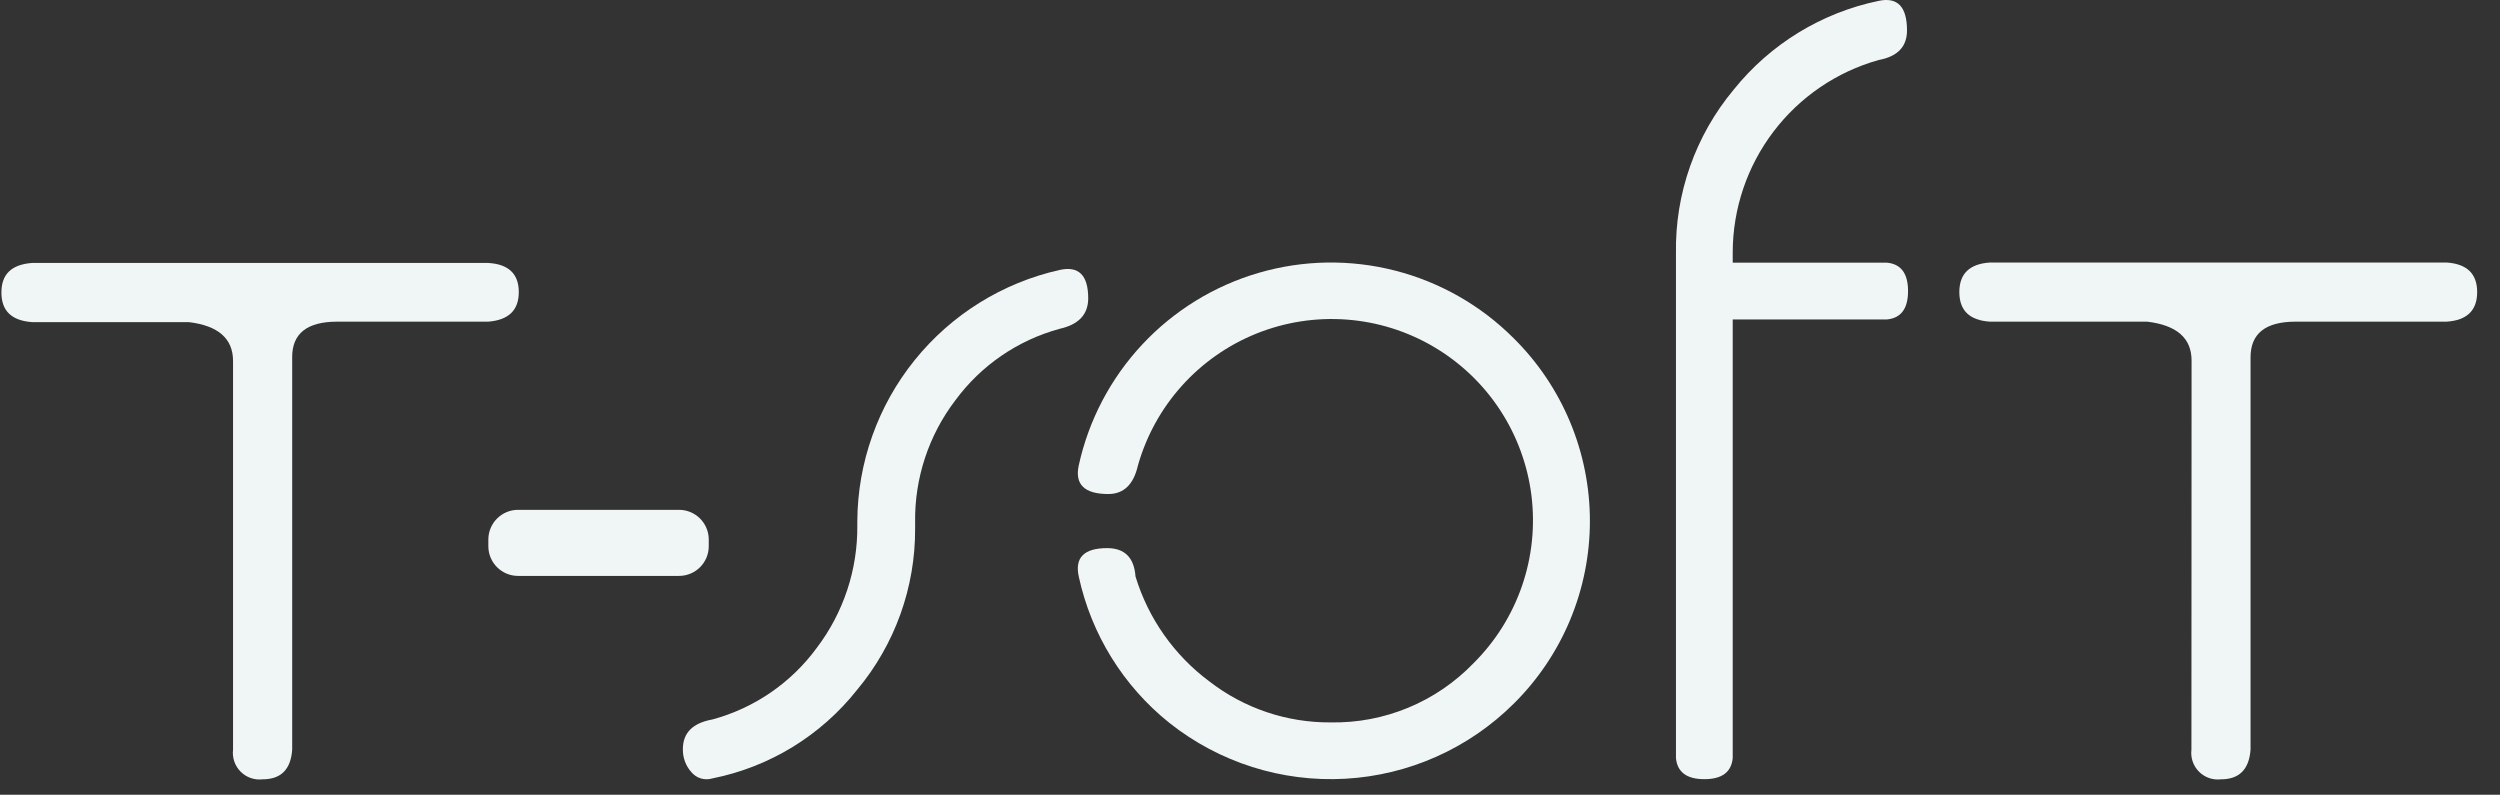 <svg width="151" height="48" viewBox="0 0 151 48" fill="none" xmlns="http://www.w3.org/2000/svg">
<rect x="0" y="0" width="151" height="48" fill="#333333" stroke="none"/>
<g clip-path="url(#clip0_822_109421)">
<path d="M55.273 31.91V31.526C55.24 28.87 56.098 26.28 57.71 24.169C59.265 22.062 61.486 20.542 64.014 19.857C65.156 19.601 65.728 18.988 65.728 18.017C65.728 16.625 65.156 16.053 64.014 16.303C60.558 17.075 57.466 18.997 55.244 21.754C53.022 24.511 51.801 27.941 51.782 31.482V31.732C51.809 34.395 50.952 36.992 49.344 39.116C47.794 41.238 45.568 42.768 43.032 43.455C41.841 43.669 41.246 44.264 41.246 45.241C41.233 45.753 41.414 46.251 41.755 46.633C41.905 46.815 42.105 46.949 42.331 47.017C42.556 47.085 42.797 47.085 43.023 47.017C46.483 46.328 49.585 44.429 51.773 41.66C54.055 38.926 55.295 35.472 55.273 31.91Z" fill="#F0F5F5"/>
<path d="M66.942 29.839C67.871 29.839 68.466 29.267 68.728 28.125C69.234 26.334 70.143 24.683 71.387 23.3C72.631 21.916 74.175 20.836 75.902 20.143C77.629 19.45 79.491 19.163 81.346 19.303C83.201 19.443 85 20.006 86.603 20.951C88.206 21.895 89.571 23.194 90.593 24.749C91.615 26.304 92.266 28.072 92.498 29.918C92.729 31.764 92.533 33.639 91.926 35.397C91.319 37.156 90.317 38.752 88.996 40.062C87.881 41.218 86.54 42.132 85.055 42.746C83.572 43.361 81.977 43.663 80.371 43.633C77.722 43.652 75.144 42.781 73.049 41.16C70.922 39.578 69.358 37.357 68.585 34.821C68.502 33.678 67.93 33.107 66.871 33.107C65.478 33.107 64.907 33.678 65.157 34.821C65.911 38.313 67.847 41.439 70.639 43.669C73.647 46.054 77.426 47.252 81.258 47.036C85.091 46.821 88.712 45.206 91.433 42.499C92.89 41.055 94.046 39.337 94.835 37.444C95.624 35.55 96.03 33.519 96.03 31.468C96.03 29.417 95.624 27.386 94.835 25.493C94.046 23.6 92.89 21.881 91.433 20.437C89.456 18.455 86.981 17.042 84.27 16.346C81.558 15.65 78.709 15.696 76.021 16.481C73.333 17.265 70.906 18.759 68.995 20.804C67.083 22.85 65.757 25.372 65.157 28.107C64.907 29.261 65.502 29.839 66.942 29.839Z" fill="#F0F5F5"/>
<path d="M101.228 15.303V45.794C101.311 46.639 101.883 47.062 102.942 47.062C104.002 47.062 104.573 46.639 104.656 45.794V19.294H113.978C114.823 19.211 115.246 18.64 115.246 17.58C115.246 16.52 114.823 15.949 113.978 15.866H104.656V15.232C104.663 12.602 105.527 10.046 107.117 7.951C108.707 5.856 110.937 4.337 113.469 3.625C114.612 3.416 115.183 2.821 115.183 1.839C115.183 0.404 114.612 -0.191 113.469 0.053C110.019 0.769 106.925 2.663 104.719 5.41C102.405 8.182 101.166 11.693 101.228 15.303Z" fill="#F0F5F5"/>
<path d="M132.362 45.285C132.333 45.527 132.359 45.772 132.439 46.001C132.518 46.231 132.649 46.44 132.821 46.612C132.993 46.784 133.202 46.914 133.431 46.994C133.661 47.074 133.906 47.1 134.147 47.071C135.249 47.071 135.844 46.476 135.933 45.285V21.58C135.933 20.146 136.841 19.428 138.656 19.428H147.781C149.007 19.345 149.621 18.75 149.621 17.643C149.621 16.535 149.007 15.94 147.781 15.857H120.183C118.957 15.94 118.344 16.535 118.344 17.643C118.344 18.75 118.957 19.345 120.183 19.428H129.692C131.478 19.643 132.371 20.425 132.371 21.777L132.362 45.285Z" fill="#F0F5F5"/>
<path d="M41.014 30.794H31.291C30.3 30.794 29.496 31.598 29.496 32.589V32.991C29.496 33.982 30.3 34.785 31.291 34.785H41.014C42.005 34.785 42.809 33.982 42.809 32.991V32.589C42.809 31.598 42.005 30.794 41.014 30.794Z" fill="#F0F5F5"/>
<path d="M31.335 17.642C31.335 18.74 30.719 19.33 29.496 19.428H20.371C18.549 19.428 17.642 20.145 17.648 21.58V45.285C17.564 46.476 16.969 47.071 15.862 47.071C15.62 47.099 15.376 47.073 15.146 46.993C14.916 46.914 14.707 46.783 14.536 46.611C14.364 46.439 14.233 46.231 14.153 46.001C14.074 45.771 14.047 45.526 14.076 45.285V21.803C14.076 20.452 13.183 19.669 11.398 19.455H1.924C0.701 19.365 0.085 18.776 0.085 17.669C0.085 16.562 0.692 15.982 1.924 15.883H29.496C30.719 15.955 31.335 16.544 31.335 17.642Z" fill="#F0F5F5"/>
</g>
<defs>
<clipPath id="clip0_822_109421">
<rect width="150" height="48" fill="white" transform="translate(0.085)"/>
</clipPath>
</defs>
</svg>
